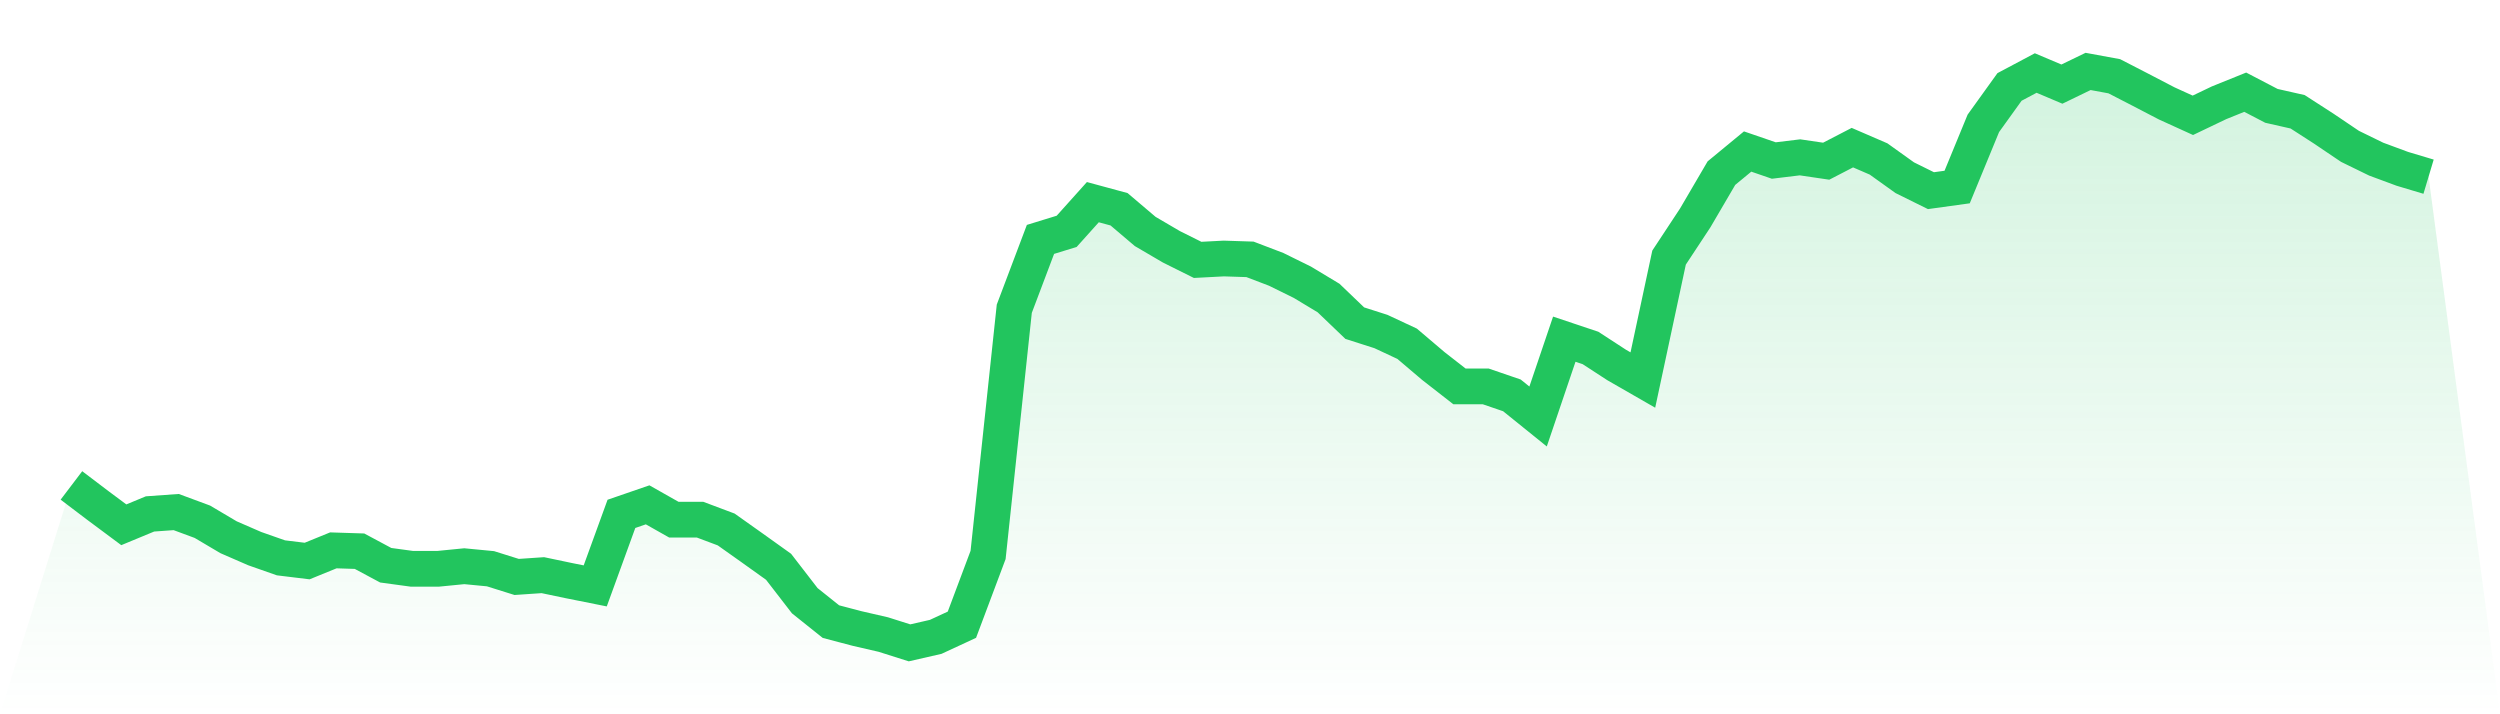 <svg viewBox="0 0 140 40" xmlns="http://www.w3.org/2000/svg">
<defs>
<linearGradient id="gradient" x1="0" x2="0" y1="0" y2="1">
<stop offset="0%" stop-color="#22c55e" stop-opacity="0.2"/>
<stop offset="100%" stop-color="#22c55e" stop-opacity="0"/>
</linearGradient>
</defs>
<path d="M4,27.184 L4,27.184 L5.467,28.297 L6.933,29.388 L8.4,28.78 L9.867,28.675 L11.333,29.218 L12.8,30.086 L14.267,30.724 L15.733,31.239 L17.2,31.418 L18.667,30.82 L20.133,30.867 L21.6,31.653 L23.067,31.853 L24.533,31.853 L26,31.708 L27.467,31.849 L28.933,32.309 L30.4,32.209 L31.867,32.517 L33.333,32.81 L34.8,28.776 L36.267,28.271 L37.733,29.1 L39.2,29.1 L40.667,29.651 L42.133,30.691 L43.6,31.74 L45.067,33.64 L46.533,34.811 L48,35.197 L49.467,35.535 L50.933,36 L52.4,35.664 L53.867,34.984 L55.333,31.076 L56.8,17.289 L58.267,13.406 L59.733,12.955 L61.2,11.321 L62.667,11.719 L64.133,12.963 L65.6,13.822 L67.067,14.553 L68.533,14.476 L70,14.524 L71.467,15.084 L72.933,15.806 L74.4,16.69 L75.867,18.096 L77.333,18.565 L78.8,19.251 L80.267,20.497 L81.733,21.64 L83.2,21.638 L84.667,22.141 L86.133,23.324 L87.6,18.994 L89.067,19.485 L90.533,20.439 L92,21.282 L93.467,14.426 L94.933,12.202 L96.4,9.695 L97.867,8.485 L99.333,8.989 L100.8,8.811 L102.267,9.027 L103.733,8.268 L105.2,8.902 L106.667,9.952 L108.133,10.677 L109.6,10.474 L111.067,6.908 L112.533,4.869 L114,4.089 L115.467,4.71 L116.933,4 L118.4,4.27 L119.867,5.026 L121.333,5.789 L122.8,6.457 L124.267,5.755 L125.733,5.163 L127.2,5.928 L128.667,6.26 L130.133,7.206 L131.6,8.196 L133.067,8.912 L134.533,9.455 L136,9.894 L140,40 L0,40 z" fill="url(#gradient)"/>
<path d="M4,27.184 L4,27.184 L5.467,28.297 L6.933,29.388 L8.4,28.78 L9.867,28.675 L11.333,29.218 L12.8,30.086 L14.267,30.724 L15.733,31.239 L17.2,31.418 L18.667,30.82 L20.133,30.867 L21.6,31.653 L23.067,31.853 L24.533,31.853 L26,31.708 L27.467,31.849 L28.933,32.309 L30.4,32.209 L31.867,32.517 L33.333,32.81 L34.8,28.776 L36.267,28.271 L37.733,29.1 L39.2,29.1 L40.667,29.651 L42.133,30.691 L43.6,31.74 L45.067,33.64 L46.533,34.811 L48,35.197 L49.467,35.535 L50.933,36 L52.4,35.664 L53.867,34.984 L55.333,31.076 L56.8,17.289 L58.267,13.406 L59.733,12.955 L61.2,11.321 L62.667,11.719 L64.133,12.963 L65.6,13.822 L67.067,14.553 L68.533,14.476 L70,14.524 L71.467,15.084 L72.933,15.806 L74.4,16.69 L75.867,18.096 L77.333,18.565 L78.8,19.251 L80.267,20.497 L81.733,21.64 L83.2,21.638 L84.667,22.141 L86.133,23.324 L87.6,18.994 L89.067,19.485 L90.533,20.439 L92,21.282 L93.467,14.426 L94.933,12.202 L96.4,9.695 L97.867,8.485 L99.333,8.989 L100.8,8.811 L102.267,9.027 L103.733,8.268 L105.2,8.902 L106.667,9.952 L108.133,10.677 L109.6,10.474 L111.067,6.908 L112.533,4.869 L114,4.089 L115.467,4.71 L116.933,4 L118.4,4.27 L119.867,5.026 L121.333,5.789 L122.8,6.457 L124.267,5.755 L125.733,5.163 L127.2,5.928 L128.667,6.26 L130.133,7.206 L131.6,8.196 L133.067,8.912 L134.533,9.455 L136,9.894" fill="none" stroke="#22c55e" stroke-width="2"/>
</svg>